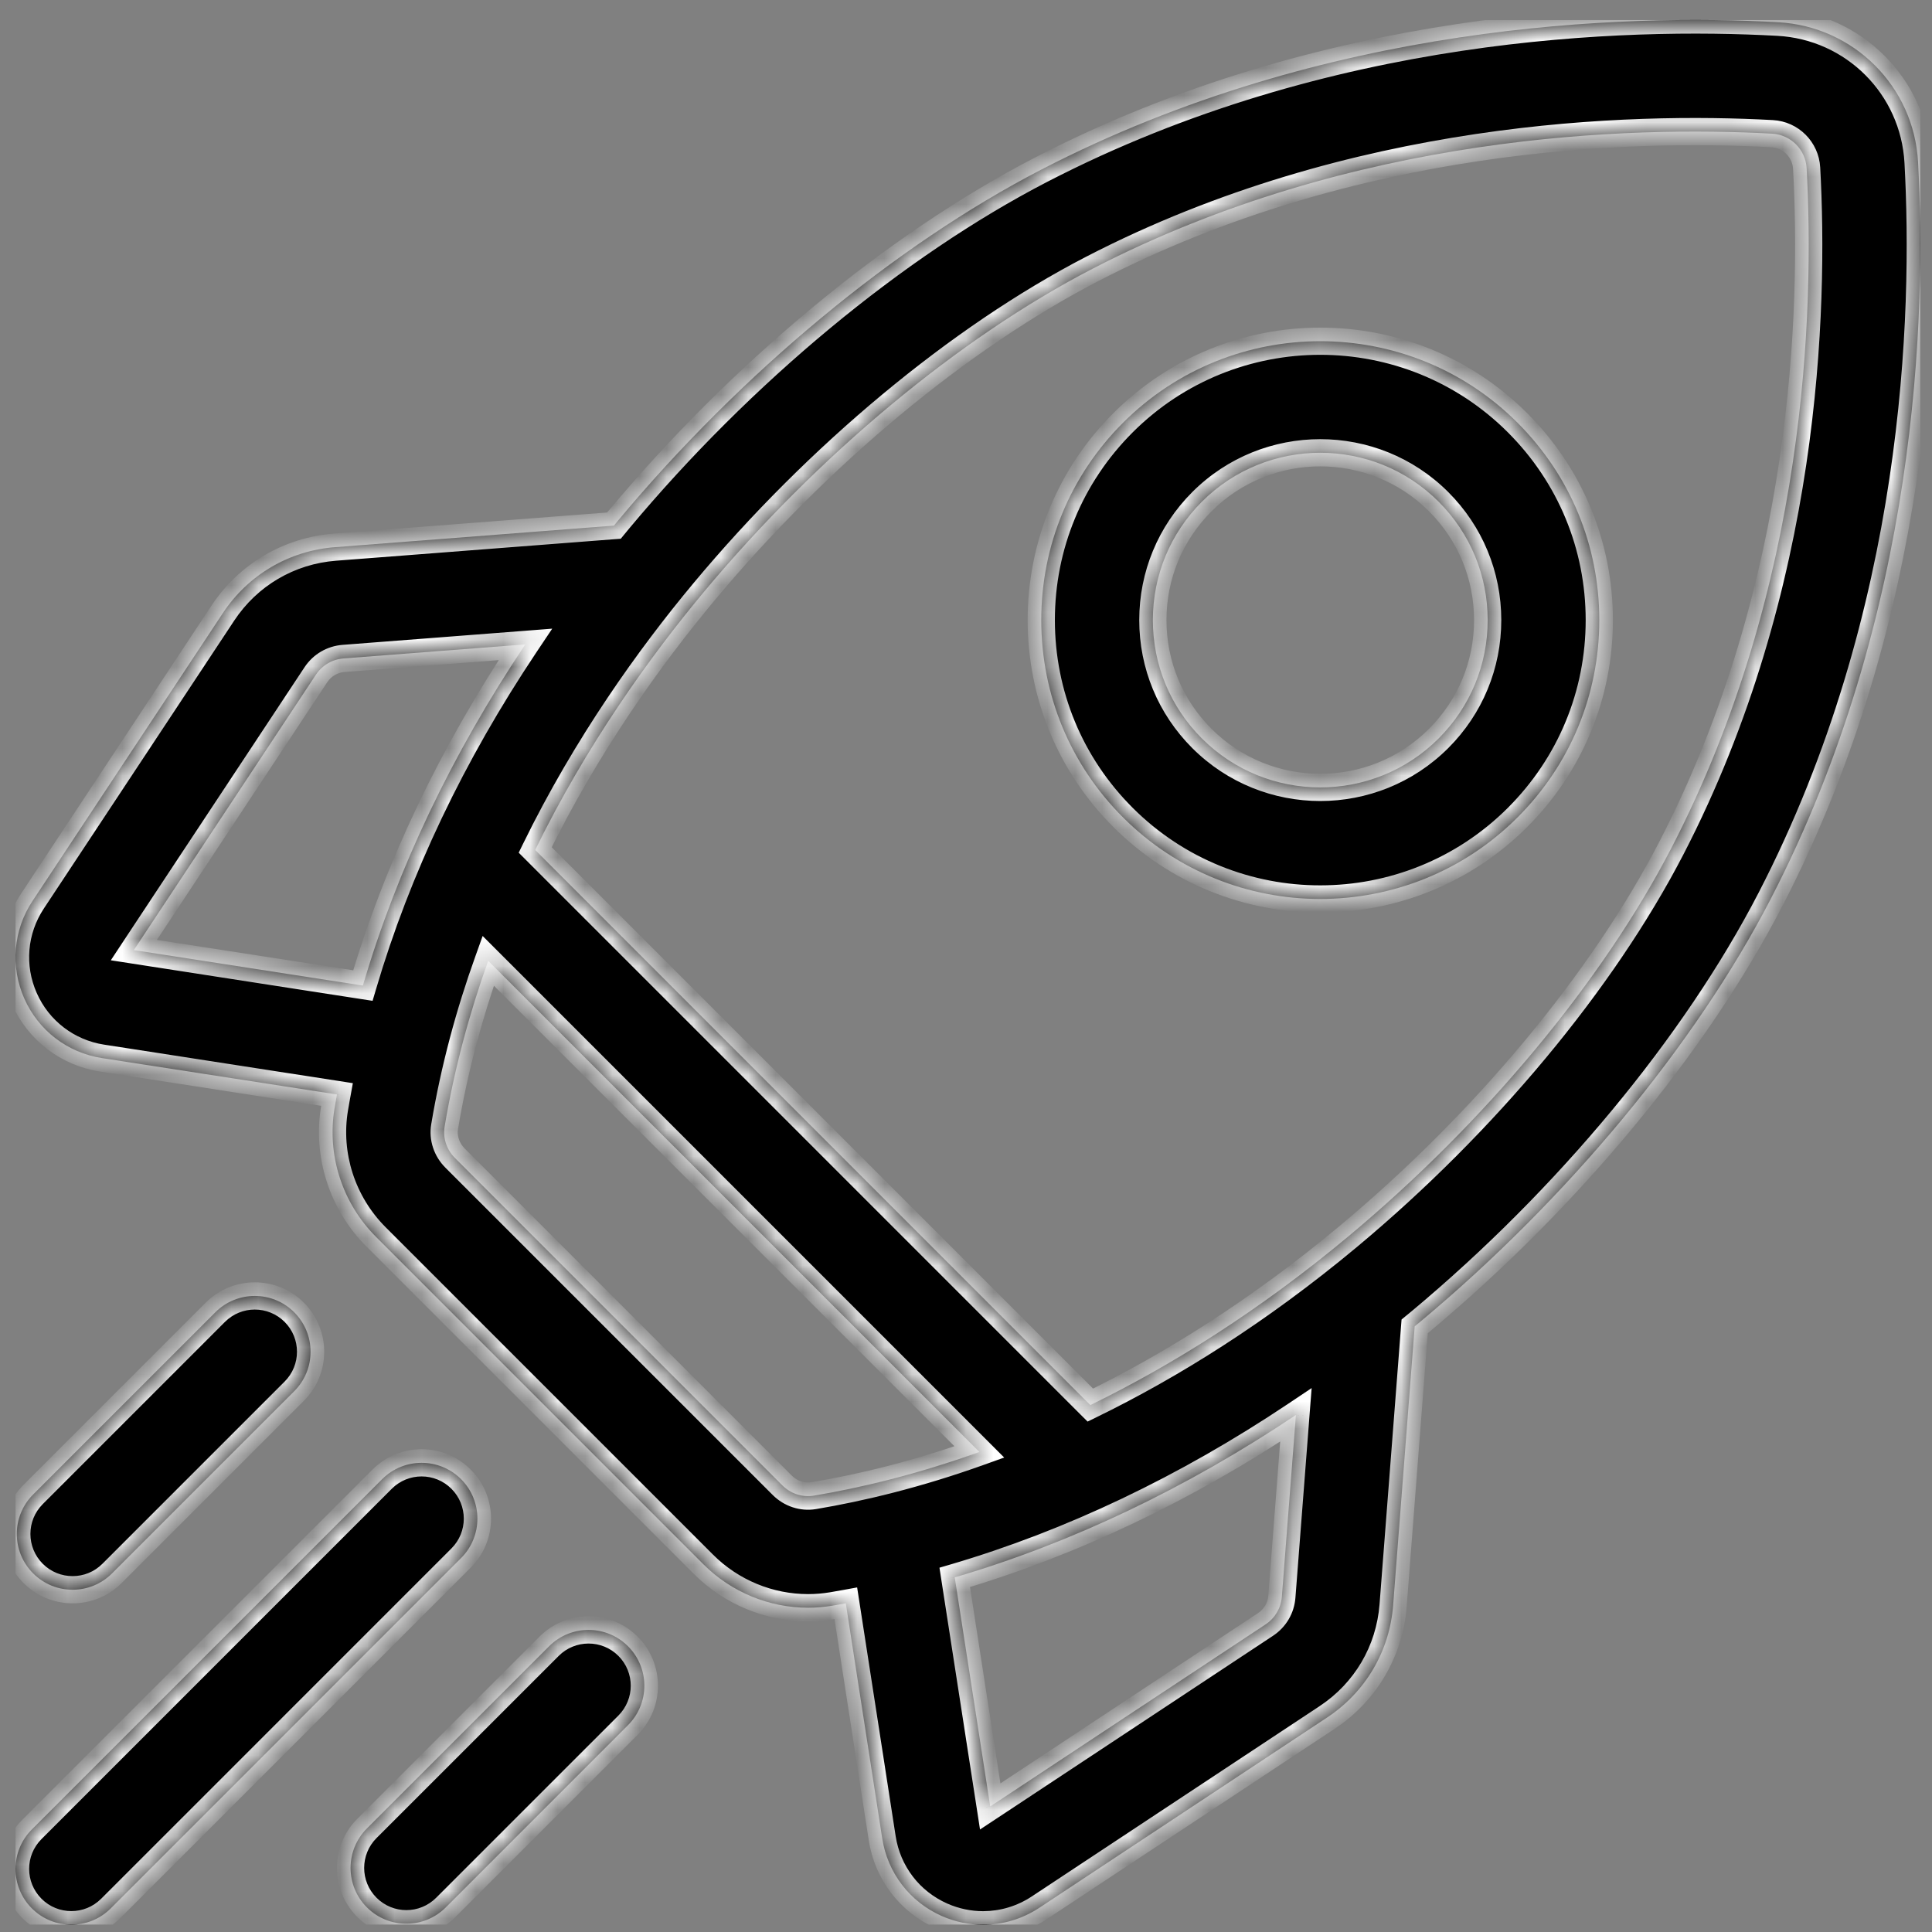 <svg xmlns="http://www.w3.org/2000/svg" width="71" height="71" viewBox="0 0 71 71" fill="none"><rect x="0" y="0" width="71" height="71" fill="#808080" stroke="none"/><g clip-path="url(#clip0_2041_161)"><mask id="path-1-inside-1_2041_161" fill="white"><path fill-rule="evenodd" clip-rule="evenodd" d="M70.488 5.96C70.337 3.179 68.125 0.968 65.345 0.817C59.734 0.51 48.755 0.808 38.257 6.238C32.905 9.007 27.245 13.7 22.727 19.115C22.695 19.154 22.663 19.193 22.631 19.232C22.608 19.26 22.586 19.288 22.562 19.316L12.311 20.108C10.624 20.238 9.121 21.122 8.188 22.534L1.194 33.112C0.486 34.183 0.374 35.522 0.893 36.696C1.412 37.87 2.479 38.687 3.747 38.884L12.384 40.221L12.379 40.251L12.379 40.251L12.379 40.251L12.378 40.251C12.35 40.409 12.321 40.567 12.295 40.725C12.007 42.445 12.577 44.213 13.819 45.455L25.849 57.486C26.879 58.516 28.271 59.083 29.697 59.083C29.991 59.083 30.286 59.059 30.58 59.01C30.738 58.984 30.896 58.955 31.054 58.926L31.055 58.926L31.083 58.921L32.421 67.558C32.617 68.826 33.435 69.893 34.609 70.412C35.097 70.628 35.614 70.735 36.128 70.735C36.85 70.734 37.567 70.524 38.193 70.111L48.771 63.117C50.182 62.184 51.067 60.681 51.197 58.993L51.989 48.742C52.017 48.719 52.045 48.696 52.074 48.673L52.074 48.672L52.136 48.622L52.19 48.577C57.605 44.06 62.298 38.4 65.067 33.048C70.497 22.549 70.794 11.57 70.488 5.96ZM46.509 59.696L36.39 66.386L35.086 57.968C39.363 56.711 43.593 54.697 47.624 51.999L47.108 58.677C47.076 59.094 46.857 59.465 46.509 59.696ZM28.75 54.585L16.719 42.555C16.412 42.248 16.27 41.817 16.34 41.401C16.698 39.263 17.253 37.227 17.941 35.309L35.992 53.359C33.689 54.185 31.625 54.677 29.904 54.965C29.487 55.034 29.056 54.892 28.75 54.585ZM12.627 24.197L19.305 23.681C16.607 27.712 14.593 31.942 13.336 36.219L4.919 34.915L11.609 24.796C11.84 24.448 12.211 24.229 12.627 24.197ZM49.562 45.428C46.249 48.191 43.033 50.19 40.069 51.636L19.668 31.235C21.562 27.365 23.875 24.143 25.877 21.742C30.057 16.731 35.256 12.408 40.141 9.881C49.776 4.897 59.928 4.629 65.121 4.912C65.809 4.949 66.356 5.496 66.393 6.184C66.676 11.377 66.407 21.529 61.423 31.164C58.897 36.048 54.574 41.247 49.562 45.428ZM48.519 33.037C51.145 33.036 53.771 32.037 55.77 30.038C57.706 28.102 58.773 25.527 58.773 22.788C58.773 20.049 57.706 17.474 55.77 15.537C51.772 11.539 45.267 11.54 41.269 15.537C39.332 17.474 38.266 20.049 38.266 22.788C38.266 25.527 39.332 28.102 41.269 30.038C43.268 32.037 45.893 33.037 48.519 33.037ZM44.169 18.438C45.368 17.238 46.944 16.639 48.519 16.639C50.094 16.639 51.67 17.238 52.869 18.438C54.031 19.6 54.671 21.145 54.671 22.788C54.671 24.431 54.031 25.976 52.869 27.138C50.471 29.537 46.568 29.537 44.169 27.138C43.007 25.976 42.367 24.431 42.367 22.788C42.367 21.145 43.007 19.6 44.169 18.438ZM4.118 57.821C3.718 58.222 3.193 58.422 2.668 58.422C2.143 58.422 1.618 58.222 1.218 57.821C0.417 57.02 0.417 55.722 1.218 54.921L7.913 48.226C8.714 47.425 10.013 47.425 10.813 48.226C11.614 49.027 11.614 50.325 10.813 51.126L4.118 57.821ZM16.944 54.358C16.143 53.558 14.845 53.558 14.044 54.358L1.171 67.231C0.37 68.032 0.37 69.331 1.171 70.132C1.571 70.532 2.096 70.732 2.621 70.732C3.146 70.732 3.671 70.532 4.071 70.131L16.944 57.259C17.745 56.458 17.745 55.159 16.944 54.358ZM13.483 67.195L20.179 60.499C20.98 59.698 22.278 59.698 23.079 60.499C23.88 61.3 23.88 62.598 23.079 63.399L16.384 70.095C15.983 70.495 15.458 70.696 14.934 70.696C14.409 70.696 13.884 70.495 13.483 70.095C12.683 69.294 12.683 67.996 13.483 67.195Z"></path></mask><path fill-rule="evenodd" clip-rule="evenodd" d="M70.488 5.96C70.337 3.179 68.125 0.968 65.345 0.817C59.734 0.51 48.755 0.808 38.257 6.238C32.905 9.007 27.245 13.7 22.727 19.115C22.695 19.154 22.663 19.193 22.631 19.232C22.608 19.26 22.586 19.288 22.562 19.316L12.311 20.108C10.624 20.238 9.121 21.122 8.188 22.534L1.194 33.112C0.486 34.183 0.374 35.522 0.893 36.696C1.412 37.87 2.479 38.687 3.747 38.884L12.384 40.221L12.379 40.251L12.379 40.251L12.379 40.251L12.378 40.251C12.35 40.409 12.321 40.567 12.295 40.725C12.007 42.445 12.577 44.213 13.819 45.455L25.849 57.486C26.879 58.516 28.271 59.083 29.697 59.083C29.991 59.083 30.286 59.059 30.58 59.01C30.738 58.984 30.896 58.955 31.054 58.926L31.055 58.926L31.083 58.921L32.421 67.558C32.617 68.826 33.435 69.893 34.609 70.412C35.097 70.628 35.614 70.735 36.128 70.735C36.85 70.734 37.567 70.524 38.193 70.111L48.771 63.117C50.182 62.184 51.067 60.681 51.197 58.993L51.989 48.742C52.017 48.719 52.045 48.696 52.074 48.673L52.074 48.672L52.136 48.622L52.19 48.577C57.605 44.06 62.298 38.4 65.067 33.048C70.497 22.549 70.794 11.57 70.488 5.96ZM46.509 59.696L36.39 66.386L35.086 57.968C39.363 56.711 43.593 54.697 47.624 51.999L47.108 58.677C47.076 59.094 46.857 59.465 46.509 59.696ZM28.75 54.585L16.719 42.555C16.412 42.248 16.27 41.817 16.34 41.401C16.698 39.263 17.253 37.227 17.941 35.309L35.992 53.359C33.689 54.185 31.625 54.677 29.904 54.965C29.487 55.034 29.056 54.892 28.75 54.585ZM12.627 24.197L19.305 23.681C16.607 27.712 14.593 31.942 13.336 36.219L4.919 34.915L11.609 24.796C11.84 24.448 12.211 24.229 12.627 24.197ZM49.562 45.428C46.249 48.191 43.033 50.19 40.069 51.636L19.668 31.235C21.562 27.365 23.875 24.143 25.877 21.742C30.057 16.731 35.256 12.408 40.141 9.881C49.776 4.897 59.928 4.629 65.121 4.912C65.809 4.949 66.356 5.496 66.393 6.184C66.676 11.377 66.407 21.529 61.423 31.164C58.897 36.048 54.574 41.247 49.562 45.428ZM48.519 33.037C51.145 33.036 53.771 32.037 55.77 30.038C57.706 28.102 58.773 25.527 58.773 22.788C58.773 20.049 57.706 17.474 55.77 15.537C51.772 11.539 45.267 11.54 41.269 15.537C39.332 17.474 38.266 20.049 38.266 22.788C38.266 25.527 39.332 28.102 41.269 30.038C43.268 32.037 45.893 33.037 48.519 33.037ZM44.169 18.438C45.368 17.238 46.944 16.639 48.519 16.639C50.094 16.639 51.67 17.238 52.869 18.438C54.031 19.6 54.671 21.145 54.671 22.788C54.671 24.431 54.031 25.976 52.869 27.138C50.471 29.537 46.568 29.537 44.169 27.138C43.007 25.976 42.367 24.431 42.367 22.788C42.367 21.145 43.007 19.6 44.169 18.438ZM4.118 57.821C3.718 58.222 3.193 58.422 2.668 58.422C2.143 58.422 1.618 58.222 1.218 57.821C0.417 57.02 0.417 55.722 1.218 54.921L7.913 48.226C8.714 47.425 10.013 47.425 10.813 48.226C11.614 49.027 11.614 50.325 10.813 51.126L4.118 57.821ZM16.944 54.358C16.143 53.558 14.845 53.558 14.044 54.358L1.171 67.231C0.37 68.032 0.37 69.331 1.171 70.132C1.571 70.532 2.096 70.732 2.621 70.732C3.146 70.732 3.671 70.532 4.071 70.131L16.944 57.259C17.745 56.458 17.745 55.159 16.944 54.358ZM13.483 67.195L20.179 60.499C20.98 59.698 22.278 59.698 23.079 60.499C23.88 61.3 23.88 62.598 23.079 63.399L16.384 70.095C15.983 70.495 15.458 70.696 14.934 70.696C14.409 70.696 13.884 70.495 13.483 70.095C12.683 69.294 12.683 67.996 13.483 67.195Z" fill="black"></path><path d="M65.345 0.817L65.317 1.316L65.317 1.316L65.345 0.817ZM70.488 5.96L69.989 5.987V5.987L70.488 5.96ZM38.257 6.238L38.027 5.794L38.027 5.794L38.257 6.238ZM22.727 19.115L22.344 18.795L22.343 18.795L22.727 19.115ZM22.631 19.232L23.018 19.549L23.018 19.549L22.631 19.232ZM22.562 19.316L22.601 19.814L22.813 19.798L22.948 19.634L22.562 19.316ZM12.311 20.108L12.273 19.609L12.273 19.609L12.311 20.108ZM8.188 22.534L7.771 22.258L7.771 22.258L8.188 22.534ZM1.194 33.112L1.611 33.388L1.611 33.388L1.194 33.112ZM0.893 36.696L0.436 36.898L0.436 36.898L0.893 36.696ZM3.747 38.884L3.671 39.378L3.671 39.378L3.747 38.884ZM12.384 40.221L12.876 40.311L12.967 39.806L12.46 39.727L12.384 40.221ZM12.379 40.251L11.886 40.161L11.885 40.169L12.379 40.251ZM12.378 40.251L12.87 40.34L12.872 40.333L12.378 40.251ZM12.295 40.725L12.788 40.807L12.788 40.807L12.295 40.725ZM13.819 45.455L14.173 45.102L14.173 45.102L13.819 45.455ZM25.849 57.486L25.496 57.839L25.496 57.839L25.849 57.486ZM30.58 59.01L30.497 58.517L30.497 58.517L30.58 59.01ZM31.054 58.926L30.967 58.434L30.965 58.434L31.054 58.926ZM31.055 58.926L31.142 59.419L31.144 59.418L31.055 58.926ZM31.083 58.921L31.578 58.844L31.499 58.337L30.994 58.429L31.083 58.921ZM32.421 67.558L31.927 67.634L31.927 67.634L32.421 67.558ZM34.609 70.412L34.811 69.955H34.811L34.609 70.412ZM36.128 70.735V71.235H36.128L36.128 70.735ZM38.193 70.111L37.917 69.694L37.917 69.694L38.193 70.111ZM48.771 63.117L49.046 63.534L49.046 63.534L48.771 63.117ZM51.197 58.993L50.698 58.955L50.698 58.955L51.197 58.993ZM51.989 48.742L51.67 48.357L51.507 48.492L51.49 48.704L51.989 48.742ZM52.074 48.673L51.758 48.285L51.757 48.286L52.074 48.673ZM52.074 48.672L52.389 49.06L52.391 49.059L52.074 48.672ZM52.136 48.622L52.453 49.008L52.455 49.007L52.136 48.622ZM52.19 48.577L52.508 48.963L52.51 48.961L52.19 48.577ZM65.067 33.048L64.622 32.819L64.622 32.819L65.067 33.048ZM36.39 66.386L35.896 66.462L36.015 67.233L36.666 66.803L36.39 66.386ZM46.509 59.696L46.233 59.278L46.233 59.279L46.509 59.696ZM35.086 57.968L34.945 57.489L34.525 57.612L34.592 58.045L35.086 57.968ZM47.624 51.999L48.122 52.038L48.202 51.011L47.346 51.584L47.624 51.999ZM47.108 58.677L46.609 58.639L46.609 58.639L47.108 58.677ZM16.719 42.555L16.366 42.909L16.366 42.909L16.719 42.555ZM28.75 54.585L29.103 54.232L28.75 54.585ZM16.34 41.401L16.833 41.484L16.833 41.484L16.34 41.401ZM17.941 35.309L18.295 34.955L17.737 34.397L17.471 35.14L17.941 35.309ZM35.992 53.359L36.161 53.83L36.904 53.564L36.346 53.006L35.992 53.359ZM29.904 54.965L29.985 55.458L29.986 55.458L29.904 54.965ZM19.305 23.681L19.721 23.959L20.294 23.103L19.267 23.183L19.305 23.681ZM12.627 24.197L12.666 24.696L12.666 24.696L12.627 24.197ZM13.336 36.219L13.259 36.713L13.692 36.78L13.816 36.36L13.336 36.219ZM4.919 34.915L4.502 34.639L4.072 35.29L4.842 35.409L4.919 34.915ZM11.609 24.796L11.192 24.52L11.192 24.52L11.609 24.796ZM40.069 51.636L39.715 51.99L39.968 52.242L40.288 52.086L40.069 51.636ZM49.562 45.428L49.883 45.812L49.883 45.812L49.562 45.428ZM19.668 31.235L19.219 31.015L19.062 31.336L19.314 31.588L19.668 31.235ZM25.877 21.742L26.261 22.063L26.261 22.063L25.877 21.742ZM40.141 9.881L40.371 10.325L40.371 10.325L40.141 9.881ZM65.121 4.912L65.149 4.413L65.149 4.413L65.121 4.912ZM66.393 6.184L65.894 6.211V6.211L66.393 6.184ZM61.423 31.164L60.979 30.934L60.979 30.934L61.423 31.164ZM55.77 30.038L55.416 29.685L55.416 29.685L55.77 30.038ZM48.519 33.037L48.519 33.537L48.519 33.037ZM55.77 15.537L55.416 15.891L55.416 15.891L55.77 15.537ZM41.269 15.537L41.623 15.891L41.623 15.891L41.269 15.537ZM41.269 30.038L41.623 29.685L41.269 30.038ZM44.169 18.438L44.522 18.791L44.522 18.791L44.169 18.438ZM52.869 18.438L52.516 18.791L52.516 18.791L52.869 18.438ZM52.869 27.138L52.516 26.784L52.516 26.784L52.869 27.138ZM44.169 27.138L43.815 27.491L43.815 27.491L44.169 27.138ZM4.118 57.821L3.764 57.468L3.764 57.468L4.118 57.821ZM1.218 57.821L1.571 57.468L1.571 57.468L1.218 57.821ZM1.218 54.921L1.571 55.275L1.571 55.275L1.218 54.921ZM7.913 48.226L7.56 47.872L7.56 47.872L7.913 48.226ZM10.813 48.226L10.46 48.579L10.46 48.579L10.813 48.226ZM10.813 51.126L10.46 50.772H10.46L10.813 51.126ZM14.044 54.358L13.69 54.005L13.69 54.005L14.044 54.358ZM16.944 54.358L16.59 54.712L16.59 54.712L16.944 54.358ZM1.171 67.231L1.525 67.585H1.525L1.171 67.231ZM1.171 70.132L0.817 70.485H0.817L1.171 70.132ZM4.071 70.131L3.718 69.778L3.717 69.778L4.071 70.131ZM16.944 57.259L16.59 56.905L16.59 56.905L16.944 57.259ZM20.179 60.499L20.533 60.853L20.533 60.853L20.179 60.499ZM13.483 67.195L13.837 67.548H13.837L13.483 67.195ZM23.079 60.499L22.726 60.853L22.726 60.853L23.079 60.499ZM23.079 63.399L22.726 63.046H22.726L23.079 63.399ZM16.384 70.095L16.03 69.741L16.03 69.741L16.384 70.095ZM13.483 70.095L13.13 70.448H13.13L13.483 70.095ZM65.317 1.316C67.843 1.454 69.851 3.461 69.989 5.987L70.988 5.933C70.822 2.897 68.407 0.483 65.372 0.317L65.317 1.316ZM38.486 6.682C48.872 1.311 59.748 1.012 65.317 1.316L65.372 0.317C59.72 0.008 48.638 0.306 38.027 5.794L38.486 6.682ZM23.111 19.435C27.593 14.063 33.203 9.415 38.486 6.682L38.027 5.794C32.607 8.598 26.896 13.337 22.344 18.795L23.111 19.435ZM23.018 19.549C23.05 19.509 23.081 19.472 23.111 19.435L22.343 18.795C22.309 18.836 22.276 18.877 22.244 18.915L23.018 19.549ZM22.948 19.634C22.972 19.605 22.996 19.576 23.018 19.549L22.244 18.915C22.221 18.944 22.199 18.971 22.177 18.997L22.948 19.634ZM12.35 20.606L22.601 19.814L22.524 18.817L12.273 19.609L12.35 20.606ZM8.605 22.81C9.453 21.527 10.816 20.725 12.35 20.606L12.273 19.609C10.432 19.752 8.789 20.718 7.771 22.258L8.605 22.81ZM1.611 33.388L8.605 22.81L7.771 22.258L0.777 32.837L1.611 33.388ZM1.35 36.494C0.9 35.476 0.997 34.316 1.611 33.388L0.777 32.837C-0.025 34.049 -0.152 35.569 0.436 36.898L1.35 36.494ZM3.824 38.39C2.724 38.219 1.8 37.511 1.35 36.494L0.436 36.898C1.024 38.227 2.234 39.155 3.671 39.378L3.824 38.39ZM12.46 39.727L3.824 38.39L3.671 39.378L12.307 40.716L12.46 39.727ZM12.87 40.34L12.876 40.311L11.892 40.132L11.886 40.161L12.87 40.34ZM12.872 40.333L12.872 40.333L11.885 40.169L11.885 40.169L12.872 40.333ZM12.872 40.333L12.872 40.333L11.885 40.169L11.885 40.169L12.872 40.333ZM12.872 40.333L12.872 40.333L11.885 40.169L11.885 40.169L12.872 40.333ZM12.788 40.807C12.813 40.653 12.842 40.499 12.87 40.34L11.886 40.162C11.858 40.319 11.829 40.48 11.802 40.643L12.788 40.807ZM14.173 45.102C13.044 43.973 12.527 42.367 12.788 40.807L11.802 40.643C11.487 42.523 12.11 44.454 13.466 45.809L14.173 45.102ZM26.203 57.132L14.173 45.102L13.466 45.809L25.496 57.839L26.203 57.132ZM29.697 58.583C28.403 58.583 27.139 58.068 26.203 57.132L25.496 57.839C26.62 58.963 28.139 59.583 29.697 59.583V58.583ZM30.497 58.517C30.231 58.561 29.963 58.583 29.697 58.583V59.583C30.018 59.583 30.341 59.557 30.662 59.503L30.497 58.517ZM30.965 58.434C30.806 58.463 30.651 58.491 30.497 58.517L30.662 59.503C30.824 59.476 30.986 59.447 31.143 59.418L30.965 58.434ZM30.968 58.434L30.967 58.434L31.14 59.419L31.142 59.419L30.968 58.434ZM30.994 58.429L30.965 58.434L31.144 59.418L31.173 59.413L30.994 58.429ZM32.915 67.481L31.578 58.844L30.589 58.997L31.927 67.634L32.915 67.481ZM34.811 69.955C33.793 69.504 33.086 68.581 32.915 67.481L31.927 67.634C32.15 69.071 33.077 70.281 34.406 70.869L34.811 69.955ZM36.128 70.235C35.683 70.235 35.235 70.142 34.811 69.955L34.406 70.869C34.959 71.114 35.544 71.235 36.128 71.235V70.235ZM37.917 69.694C37.374 70.053 36.753 70.234 36.128 70.235L36.128 71.235C36.948 71.234 37.761 70.996 38.468 70.528L37.917 69.694ZM48.495 62.7L37.917 69.694L38.468 70.528L49.046 63.534L48.495 62.7ZM50.698 58.955C50.58 60.489 49.778 61.852 48.495 62.7L49.046 63.534C50.587 62.516 51.553 60.873 51.695 59.032L50.698 58.955ZM51.49 48.704L50.698 58.955L51.695 59.032L52.487 48.781L51.49 48.704ZM51.757 48.286C51.729 48.309 51.7 48.333 51.67 48.357L52.307 49.128C52.334 49.106 52.361 49.083 52.39 49.06L51.757 48.286ZM51.759 48.284L51.758 48.285L52.389 49.061L52.389 49.06L51.759 48.284ZM51.819 48.235L51.757 48.286L52.391 49.059L52.453 49.008L51.819 48.235ZM51.871 48.192L51.817 48.236L52.455 49.007L52.508 48.963L51.871 48.192ZM64.622 32.819C61.89 38.102 57.242 43.712 51.869 48.194L52.51 48.961C57.968 44.409 62.707 38.698 65.511 33.278L64.622 32.819ZM69.989 5.987C70.293 11.556 69.994 22.433 64.622 32.819L65.511 33.278C70.999 22.666 71.296 11.584 70.988 5.933L69.989 5.987ZM36.666 66.803L46.784 60.113L46.233 59.279L36.114 65.969L36.666 66.803ZM34.592 58.045L35.896 66.462L36.884 66.309L35.58 57.892L34.592 58.045ZM47.346 51.584C43.354 54.256 39.169 56.247 34.945 57.489L35.227 58.448C39.557 57.175 43.833 55.139 47.902 52.415L47.346 51.584ZM47.606 58.716L48.122 52.038L47.125 51.961L46.609 58.639L47.606 58.716ZM46.784 60.113C47.262 59.797 47.562 59.286 47.606 58.716L46.609 58.639C46.589 58.902 46.453 59.133 46.233 59.278L46.784 60.113ZM16.366 42.909L28.396 54.939L29.103 54.232L17.073 42.202L16.366 42.909ZM15.847 41.319C15.75 41.899 15.949 42.492 16.366 42.909L17.073 42.202C16.876 42.005 16.791 41.734 16.833 41.484L15.847 41.319ZM17.471 35.14C16.774 37.083 16.21 39.148 15.847 41.319L16.833 41.484C17.186 39.377 17.733 37.37 18.412 35.478L17.471 35.14ZM36.346 53.006L18.295 34.955L17.588 35.662L35.639 53.713L36.346 53.006ZM29.986 55.458C31.735 55.165 33.827 54.666 36.161 53.83L35.824 52.889C33.55 53.703 31.516 54.188 29.821 54.471L29.986 55.458ZM28.396 54.939C28.813 55.356 29.405 55.554 29.985 55.458L29.822 54.471C29.57 54.513 29.3 54.428 29.103 54.232L28.396 54.939ZM19.267 23.183L12.589 23.699L12.666 24.696L19.344 24.18L19.267 23.183ZM13.816 36.36C15.057 32.136 17.049 27.951 19.721 23.959L18.89 23.403C16.166 27.472 14.129 31.748 12.856 36.078L13.816 36.36ZM4.842 35.409L13.259 36.713L13.412 35.724L4.995 34.421L4.842 35.409ZM11.192 24.52L4.502 34.639L5.336 35.191L12.026 25.072L11.192 24.52ZM12.589 23.699C12.019 23.743 11.508 24.043 11.192 24.52L12.026 25.072C12.172 24.852 12.403 24.716 12.666 24.696L12.589 23.699ZM40.288 52.086C43.288 50.622 46.538 48.601 49.883 45.812L49.242 45.044C45.961 47.781 42.779 49.758 39.85 51.187L40.288 52.086ZM19.314 31.588L39.715 51.99L40.423 51.283L20.021 30.881L19.314 31.588ZM25.493 21.422C23.472 23.845 21.135 27.101 19.219 31.015L20.117 31.455C21.99 27.63 24.277 24.441 26.261 22.063L25.493 21.422ZM39.911 9.437C34.958 11.999 29.708 16.369 25.493 21.422L26.261 22.063C30.406 17.093 35.555 12.816 40.371 10.325L39.911 9.437ZM65.149 4.413C59.915 4.128 49.66 4.395 39.911 9.437L40.371 10.325C49.892 5.4 59.941 5.131 65.094 5.411L65.149 4.413ZM66.892 6.156C66.841 5.214 66.091 4.464 65.149 4.413L65.094 5.411C65.527 5.435 65.87 5.778 65.894 6.211L66.892 6.156ZM61.868 31.394C66.91 21.645 67.178 11.39 66.892 6.156L65.894 6.211C66.175 11.364 65.904 21.412 60.979 30.934L61.868 31.394ZM49.883 45.812C54.936 41.596 59.305 36.347 61.868 31.394L60.979 30.934C58.489 35.75 54.212 40.898 49.242 45.044L49.883 45.812ZM55.416 29.685C53.515 31.585 51.018 32.536 48.519 32.537L48.519 33.537C51.271 33.536 54.027 32.488 56.123 30.392L55.416 29.685ZM58.273 22.788C58.273 25.394 57.259 27.842 55.416 29.685L56.123 30.392C58.154 28.361 59.273 25.659 59.273 22.788H58.273ZM55.416 15.891C57.259 17.734 58.273 20.182 58.273 22.788H59.273C59.273 19.916 58.154 17.214 56.123 15.184L55.416 15.891ZM41.623 15.891C45.425 12.088 51.613 12.088 55.416 15.891L56.123 15.184C51.93 10.991 45.108 10.991 40.915 15.184L41.623 15.891ZM38.766 22.788C38.766 20.182 39.779 17.734 41.623 15.891L40.915 15.184C38.885 17.214 37.766 19.916 37.766 22.788H38.766ZM41.623 29.685C39.78 27.842 38.766 25.394 38.766 22.788H37.766C37.766 25.659 38.885 28.361 40.915 30.392L41.623 29.685ZM48.519 32.537C46.02 32.537 43.524 31.586 41.623 29.685L40.915 30.392C43.012 32.489 45.766 33.537 48.519 33.537L48.519 32.537ZM48.519 16.139C46.817 16.139 45.112 16.787 43.815 18.084L44.522 18.791C45.624 17.69 47.07 17.139 48.519 17.139V16.139ZM53.223 18.084C51.926 16.787 50.221 16.139 48.519 16.139V17.139C49.968 17.139 51.414 17.69 52.516 18.791L53.223 18.084ZM55.171 22.788C55.171 21.012 54.478 19.34 53.223 18.084L52.516 18.791C53.584 19.859 54.171 21.277 54.171 22.788H55.171ZM53.223 27.491C54.479 26.236 55.171 24.564 55.171 22.788H54.171C54.171 24.298 53.584 25.716 52.516 26.784L53.223 27.491ZM43.815 27.491C46.409 30.085 50.629 30.085 53.223 27.491L52.516 26.784C50.312 28.988 46.726 28.988 44.522 26.784L43.815 27.491ZM41.867 22.788C41.867 24.564 42.559 26.236 43.815 27.491L44.522 26.784C43.454 25.716 42.867 24.298 42.867 22.788H41.867ZM43.815 18.084C42.56 19.34 41.867 21.012 41.867 22.788H42.867C42.867 21.277 43.454 19.859 44.522 18.791L43.815 18.084ZM2.668 58.922C3.32 58.922 3.974 58.673 4.472 58.175L3.764 57.468C3.462 57.771 3.066 57.922 2.668 57.922V58.922ZM0.864 58.175C1.362 58.673 2.016 58.922 2.668 58.922V57.922C2.27 57.922 1.874 57.771 1.571 57.468L0.864 58.175ZM0.864 54.568C-0.132 55.564 -0.132 57.179 0.864 58.175L1.571 57.468C0.966 56.862 0.966 55.88 1.571 55.275L0.864 54.568ZM7.56 47.872L0.864 54.568L1.571 55.275L8.267 48.579L7.56 47.872ZM11.167 47.872C10.171 46.876 8.556 46.876 7.56 47.872L8.267 48.579C8.872 47.974 9.854 47.974 10.46 48.579L11.167 47.872ZM11.167 51.479C12.163 50.483 12.163 48.868 11.167 47.872L10.46 48.579C11.066 49.185 11.066 50.167 10.46 50.772L11.167 51.479ZM4.471 58.175L11.167 51.479L10.46 50.772L3.764 57.468L4.471 58.175ZM14.397 54.712C15.003 54.106 15.985 54.106 16.59 54.712L17.297 54.005C16.301 53.009 14.686 53.009 13.69 54.005L14.397 54.712ZM1.525 67.585L14.397 54.712L13.69 54.005L0.817 66.878L1.525 67.585ZM1.525 69.778C0.919 69.172 0.919 68.19 1.525 67.585L0.817 66.878C-0.179 67.874 -0.179 69.489 0.817 70.485L1.525 69.778ZM2.621 70.232C2.223 70.232 1.827 70.081 1.525 69.778L0.817 70.485C1.315 70.983 1.969 71.232 2.621 71.232V70.232ZM3.717 69.778C3.415 70.081 3.019 70.232 2.621 70.232V71.232C3.273 71.232 3.927 70.983 4.425 70.485L3.717 69.778ZM16.59 56.905L3.718 69.778L4.425 70.485L17.297 57.612L16.59 56.905ZM16.59 54.712C17.196 55.318 17.196 56.3 16.59 56.905L17.297 57.612C18.294 56.616 18.294 55.001 17.297 54.005L16.59 54.712ZM19.826 60.146L13.13 66.841L13.837 67.548L20.533 60.853L19.826 60.146ZM23.433 60.146C22.437 59.149 20.822 59.149 19.825 60.146L20.533 60.853C21.138 60.247 22.12 60.247 22.726 60.853L23.433 60.146ZM23.433 63.753C24.429 62.757 24.429 61.142 23.433 60.146L22.726 60.853C23.331 61.458 23.331 62.44 22.726 63.046L23.433 63.753ZM16.737 70.448L23.433 63.753L22.726 63.046L16.03 69.741L16.737 70.448ZM14.934 71.196C15.585 71.196 16.239 70.947 16.737 70.448L16.03 69.741C15.727 70.044 15.331 70.196 14.934 70.196V71.196ZM13.13 70.448C13.628 70.946 14.282 71.196 14.934 71.196V70.196C14.536 70.196 14.14 70.044 13.837 69.741L13.13 70.448ZM13.13 66.841C12.134 67.837 12.134 69.452 13.13 70.448L13.837 69.741C13.231 69.136 13.231 68.154 13.837 67.548L13.13 66.841Z" fill="white" mask="url(#path-1-inside-1_2041_161)"></path></g><defs><clipPath id="clip0_2041_161"><rect width="70" height="70" fill="white" transform="translate(0.57 0.734)"></rect></clipPath></defs></svg>